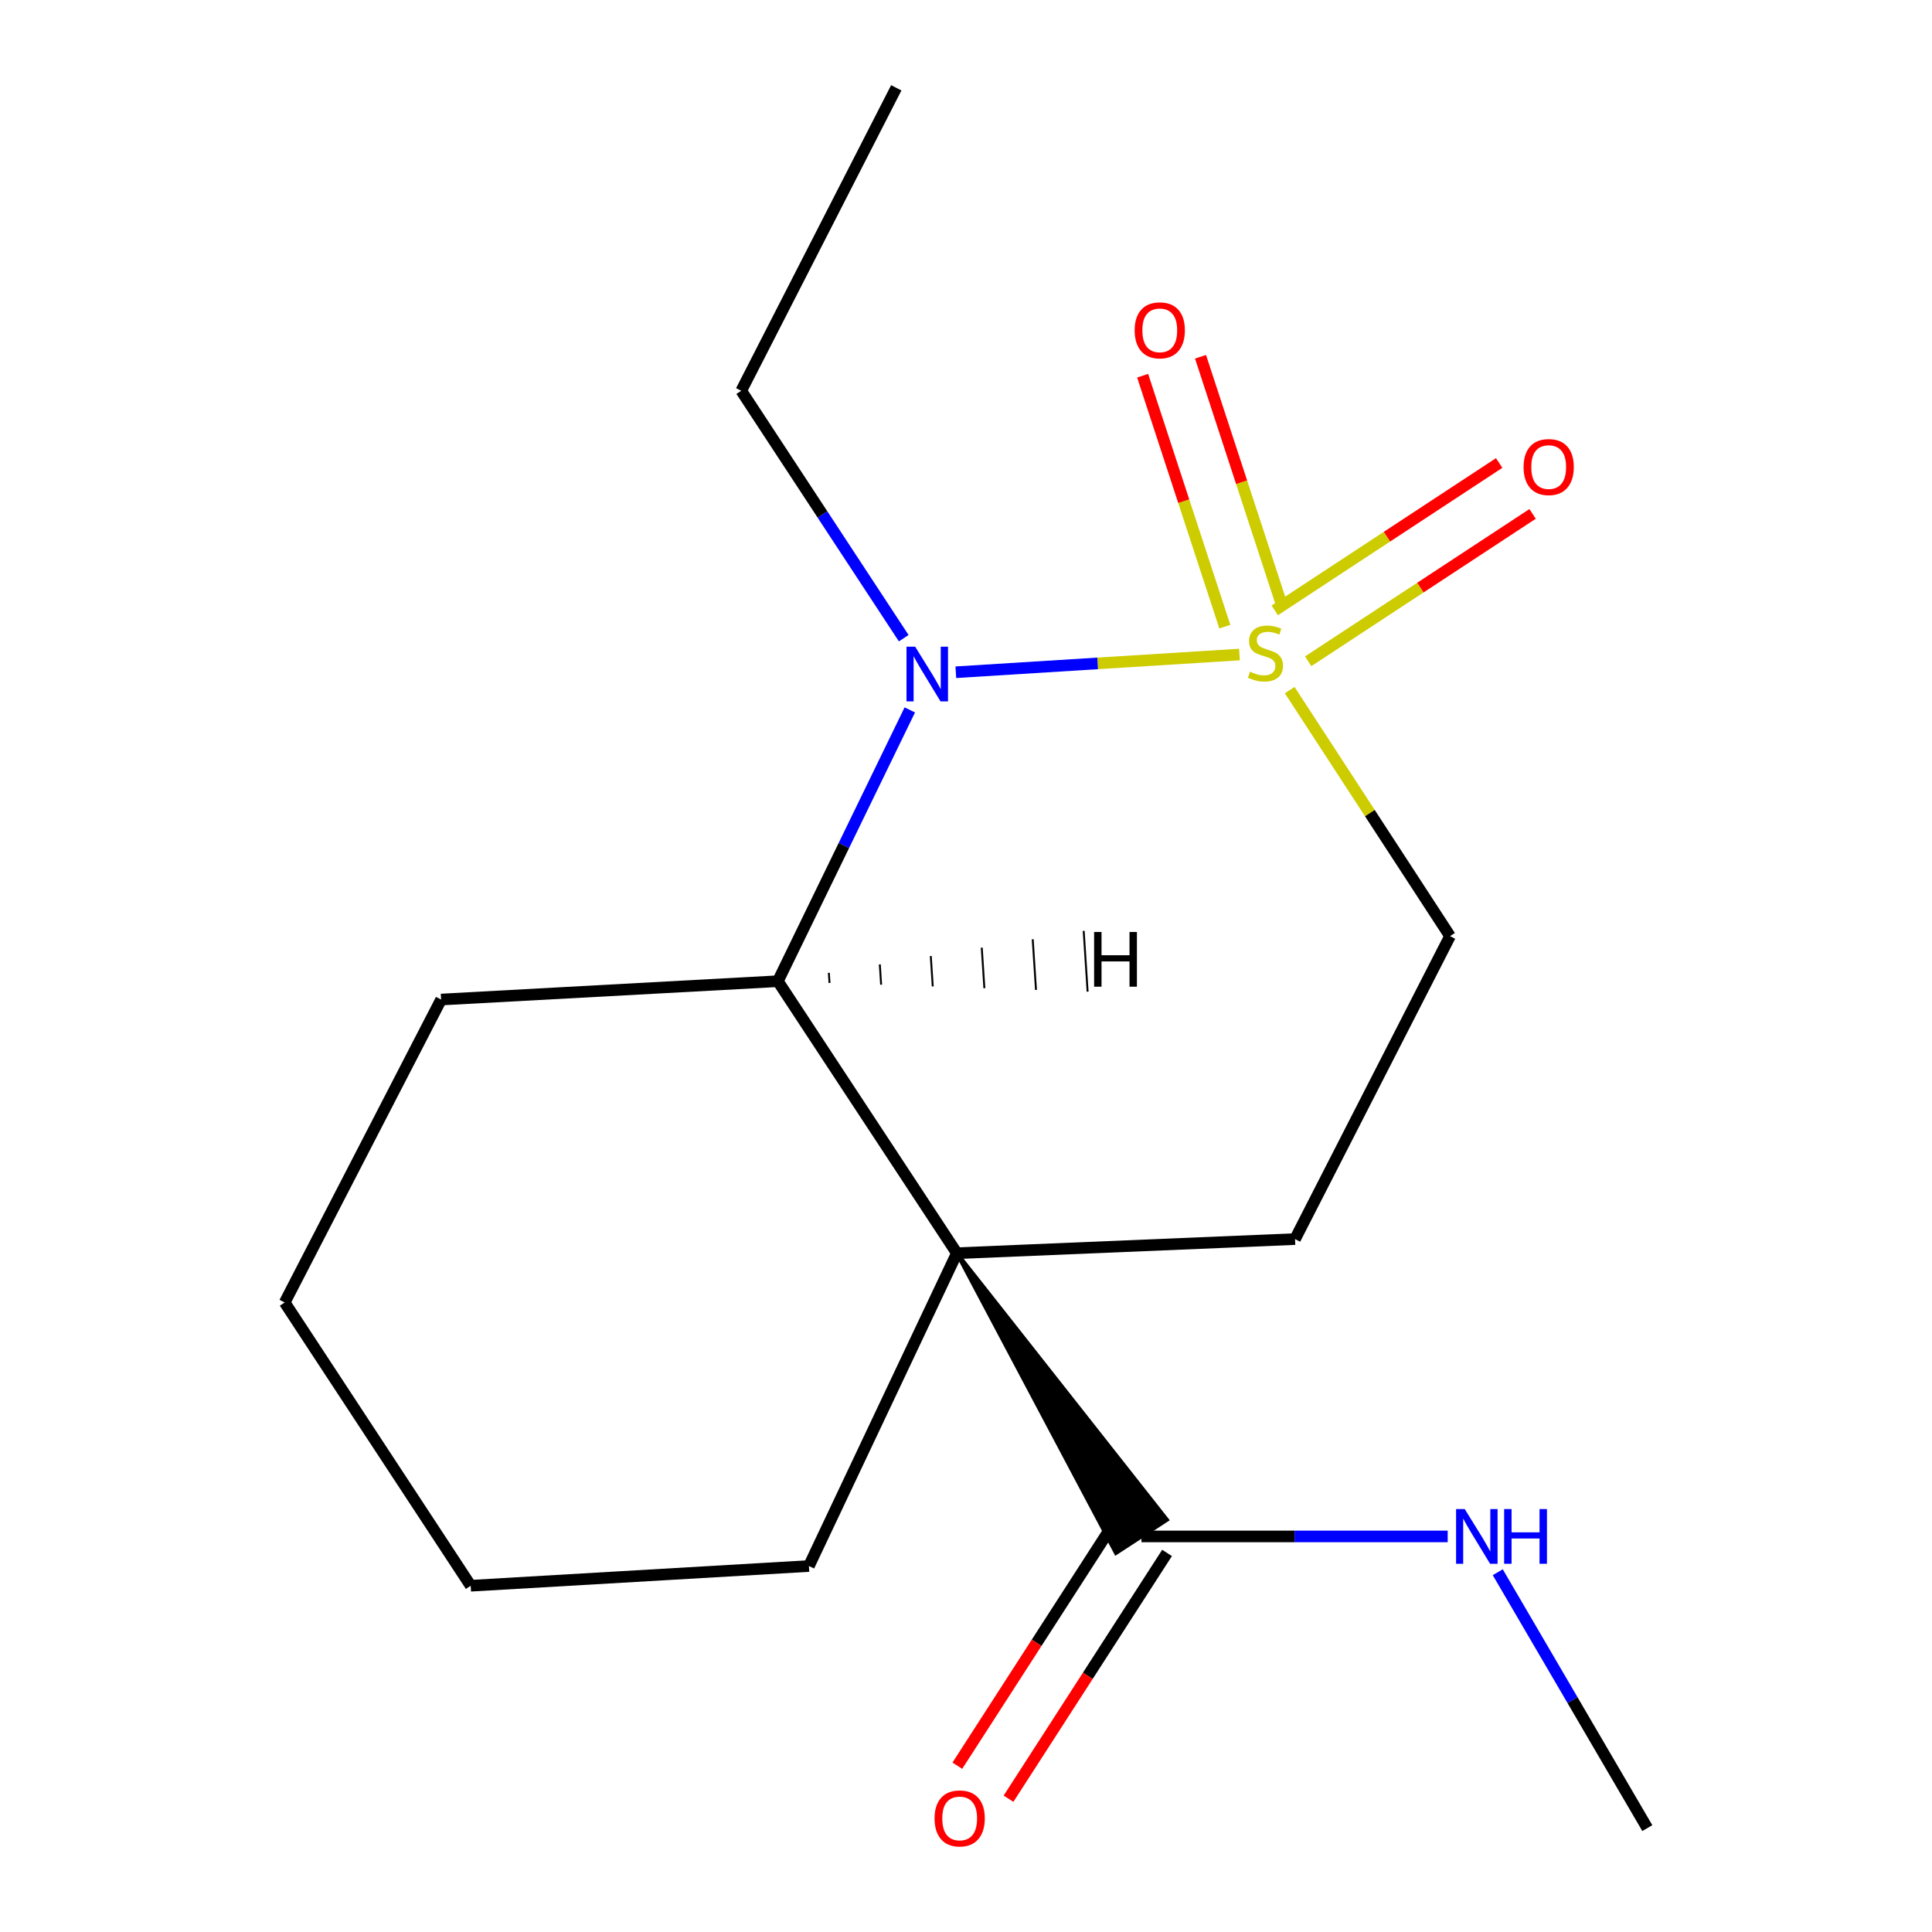 <?xml version='1.0' encoding='iso-8859-1'?>
<svg version='1.1' baseProfile='full'
              xmlns='http://www.w3.org/2000/svg'
                      xmlns:rdkit='http://www.rdkit.org/xml'
                      xmlns:xlink='http://www.w3.org/1999/xlink'
                  xml:space='preserve'
width='1000px' height='1000px' viewBox='0 0 1000 1000'>
<!-- END OF HEADER -->
<rect style='opacity:1.0;fill:#FFFFFF;stroke:none' width='1000' height='1000' x='0' y='0'> </rect>
<path class='bond-1' d='M 641.538,338.788 L 568.137,343.37' style='fill:none;fill-rule:evenodd;stroke:#CCCC00;stroke-width:6px;stroke-linecap:butt;stroke-linejoin:miter;stroke-opacity:1' />
<path class='bond-1' d='M 568.137,343.37 L 494.736,347.952' style='fill:none;fill-rule:evenodd;stroke:#0000FF;stroke-width:6px;stroke-linecap:butt;stroke-linejoin:miter;stroke-opacity:1' />
<path class='bond-5' d='M 667.55,357.202 L 709.042,420.873' style='fill:none;fill-rule:evenodd;stroke:#CCCC00;stroke-width:6px;stroke-linecap:butt;stroke-linejoin:miter;stroke-opacity:1' />
<path class='bond-5' d='M 709.042,420.873 L 750.533,484.544' style='fill:none;fill-rule:evenodd;stroke:#000000;stroke-width:6px;stroke-linecap:butt;stroke-linejoin:miter;stroke-opacity:1' />
<path class='bond-6' d='M 663.918,314.528 L 642.652,249.593' style='fill:none;fill-rule:evenodd;stroke:#CCCC00;stroke-width:6px;stroke-linecap:butt;stroke-linejoin:miter;stroke-opacity:1' />
<path class='bond-6' d='M 642.652,249.593 L 621.386,184.658' style='fill:none;fill-rule:evenodd;stroke:#FF0000;stroke-width:6px;stroke-linecap:butt;stroke-linejoin:miter;stroke-opacity:1' />
<path class='bond-6' d='M 633.961,324.338 L 612.695,259.404' style='fill:none;fill-rule:evenodd;stroke:#CCCC00;stroke-width:6px;stroke-linecap:butt;stroke-linejoin:miter;stroke-opacity:1' />
<path class='bond-6' d='M 612.695,259.404 L 591.429,194.469' style='fill:none;fill-rule:evenodd;stroke:#FF0000;stroke-width:6px;stroke-linecap:butt;stroke-linejoin:miter;stroke-opacity:1' />
<path class='bond-7' d='M 677.12,342.278 L 735.195,304.135' style='fill:none;fill-rule:evenodd;stroke:#CCCC00;stroke-width:6px;stroke-linecap:butt;stroke-linejoin:miter;stroke-opacity:1' />
<path class='bond-7' d='M 735.195,304.135 L 793.27,265.992' style='fill:none;fill-rule:evenodd;stroke:#FF0000;stroke-width:6px;stroke-linecap:butt;stroke-linejoin:miter;stroke-opacity:1' />
<path class='bond-7' d='M 659.815,315.93 L 717.89,277.787' style='fill:none;fill-rule:evenodd;stroke:#CCCC00;stroke-width:6px;stroke-linecap:butt;stroke-linejoin:miter;stroke-opacity:1' />
<path class='bond-7' d='M 717.89,277.787 L 775.965,239.644' style='fill:none;fill-rule:evenodd;stroke:#FF0000;stroke-width:6px;stroke-linecap:butt;stroke-linejoin:miter;stroke-opacity:1' />
<path class='bond-0' d='M 495.272,648.654 L 670.309,641.351' style='fill:none;fill-rule:evenodd;stroke:#000000;stroke-width:6px;stroke-linecap:butt;stroke-linejoin:miter;stroke-opacity:1' />
<path class='bond-3' d='M 495.272,648.654 L 577.615,803.856 L 604.024,786.644 Z' style='fill:#000000;fill-rule:evenodd;fill-opacity:1;stroke:#000000;stroke-width:2px;stroke-linecap:butt;stroke-linejoin:miter;stroke-opacity:1;' />
<path class='bond-10' d='M 495.272,648.654 L 418.69,810.574' style='fill:none;fill-rule:evenodd;stroke:#000000;stroke-width:6px;stroke-linecap:butt;stroke-linejoin:miter;stroke-opacity:1' />
<path class='bond-17' d='M 495.272,648.654 L 402.631,507.871' style='fill:none;fill-rule:evenodd;stroke:#000000;stroke-width:6px;stroke-linecap:butt;stroke-linejoin:miter;stroke-opacity:1' />
<path class='bond-2' d='M 470.913,367.455 L 436.772,437.663' style='fill:none;fill-rule:evenodd;stroke:#0000FF;stroke-width:6px;stroke-linecap:butt;stroke-linejoin:miter;stroke-opacity:1' />
<path class='bond-2' d='M 436.772,437.663 L 402.631,507.871' style='fill:none;fill-rule:evenodd;stroke:#000000;stroke-width:6px;stroke-linecap:butt;stroke-linejoin:miter;stroke-opacity:1' />
<path class='bond-11' d='M 467.769,330.33 L 425.717,266.296' style='fill:none;fill-rule:evenodd;stroke:#0000FF;stroke-width:6px;stroke-linecap:butt;stroke-linejoin:miter;stroke-opacity:1' />
<path class='bond-11' d='M 425.717,266.296 L 383.665,202.261' style='fill:none;fill-rule:evenodd;stroke:#000000;stroke-width:6px;stroke-linecap:butt;stroke-linejoin:miter;stroke-opacity:1' />
<path class='bond-12' d='M 402.631,507.871 L 228.312,517.363' style='fill:none;fill-rule:evenodd;stroke:#000000;stroke-width:6px;stroke-linecap:butt;stroke-linejoin:miter;stroke-opacity:1' />
<path class='bond-19' d='M 429.351,508.772 L 429.011,503.529' style='fill:none;fill-rule:evenodd;stroke:#000000;stroke-width:1.0px;stroke-linecap:butt;stroke-linejoin:miter;stroke-opacity:1' />
<path class='bond-19' d='M 456.07,509.674 L 455.391,499.188' style='fill:none;fill-rule:evenodd;stroke:#000000;stroke-width:1.0px;stroke-linecap:butt;stroke-linejoin:miter;stroke-opacity:1' />
<path class='bond-19' d='M 482.79,510.575 L 481.771,494.847' style='fill:none;fill-rule:evenodd;stroke:#000000;stroke-width:1.0px;stroke-linecap:butt;stroke-linejoin:miter;stroke-opacity:1' />
<path class='bond-19' d='M 509.51,511.476 L 508.151,490.505' style='fill:none;fill-rule:evenodd;stroke:#000000;stroke-width:1.0px;stroke-linecap:butt;stroke-linejoin:miter;stroke-opacity:1' />
<path class='bond-19' d='M 536.23,512.377 L 534.532,486.164' style='fill:none;fill-rule:evenodd;stroke:#000000;stroke-width:1.0px;stroke-linecap:butt;stroke-linejoin:miter;stroke-opacity:1' />
<path class='bond-19' d='M 562.95,513.279 L 560.912,481.822' style='fill:none;fill-rule:evenodd;stroke:#000000;stroke-width:1.0px;stroke-linecap:butt;stroke-linejoin:miter;stroke-opacity:1' />
<path class='bond-8' d='M 577.575,786.707 L 536.545,850.317' style='fill:none;fill-rule:evenodd;stroke:#000000;stroke-width:6px;stroke-linecap:butt;stroke-linejoin:miter;stroke-opacity:1' />
<path class='bond-8' d='M 536.545,850.317 L 495.516,913.926' style='fill:none;fill-rule:evenodd;stroke:#FF0000;stroke-width:6px;stroke-linecap:butt;stroke-linejoin:miter;stroke-opacity:1' />
<path class='bond-8' d='M 604.065,803.794 L 563.035,867.403' style='fill:none;fill-rule:evenodd;stroke:#000000;stroke-width:6px;stroke-linecap:butt;stroke-linejoin:miter;stroke-opacity:1' />
<path class='bond-8' d='M 563.035,867.403 L 522.006,931.012' style='fill:none;fill-rule:evenodd;stroke:#FF0000;stroke-width:6px;stroke-linecap:butt;stroke-linejoin:miter;stroke-opacity:1' />
<path class='bond-9' d='M 590.82,795.25 L 670.072,795.25' style='fill:none;fill-rule:evenodd;stroke:#000000;stroke-width:6px;stroke-linecap:butt;stroke-linejoin:miter;stroke-opacity:1' />
<path class='bond-9' d='M 670.072,795.25 L 749.323,795.25' style='fill:none;fill-rule:evenodd;stroke:#0000FF;stroke-width:6px;stroke-linecap:butt;stroke-linejoin:miter;stroke-opacity:1' />
<path class='bond-4' d='M 670.309,641.351 L 750.533,484.544' style='fill:none;fill-rule:evenodd;stroke:#000000;stroke-width:6px;stroke-linecap:butt;stroke-linejoin:miter;stroke-opacity:1' />
<path class='bond-13' d='M 775.235,813.782 L 813.942,880.004' style='fill:none;fill-rule:evenodd;stroke:#0000FF;stroke-width:6px;stroke-linecap:butt;stroke-linejoin:miter;stroke-opacity:1' />
<path class='bond-13' d='M 813.942,880.004 L 852.648,946.225' style='fill:none;fill-rule:evenodd;stroke:#000000;stroke-width:6px;stroke-linecap:butt;stroke-linejoin:miter;stroke-opacity:1' />
<path class='bond-15' d='M 418.69,810.574 L 243.635,820.783' style='fill:none;fill-rule:evenodd;stroke:#000000;stroke-width:6px;stroke-linecap:butt;stroke-linejoin:miter;stroke-opacity:1' />
<path class='bond-14' d='M 383.665,202.261 L 463.907,45.455' style='fill:none;fill-rule:evenodd;stroke:#000000;stroke-width:6px;stroke-linecap:butt;stroke-linejoin:miter;stroke-opacity:1' />
<path class='bond-16' d='M 228.312,517.363 L 147.352,674.169' style='fill:none;fill-rule:evenodd;stroke:#000000;stroke-width:6px;stroke-linecap:butt;stroke-linejoin:miter;stroke-opacity:1' />
<path class='bond-18' d='M 243.635,820.783 L 147.352,674.169' style='fill:none;fill-rule:evenodd;stroke:#000000;stroke-width:6px;stroke-linecap:butt;stroke-linejoin:miter;stroke-opacity:1' />
<path  class='atom-0' d='M 647.003 347.668
Q 647.323 347.788, 648.643 348.348
Q 649.963 348.908, 651.403 349.268
Q 652.883 349.588, 654.323 349.588
Q 657.003 349.588, 658.563 348.308
Q 660.123 346.988, 660.123 344.708
Q 660.123 343.148, 659.323 342.188
Q 658.563 341.228, 657.363 340.708
Q 656.163 340.188, 654.163 339.588
Q 651.643 338.828, 650.123 338.108
Q 648.643 337.388, 647.563 335.868
Q 646.523 334.348, 646.523 331.788
Q 646.523 328.228, 648.923 326.028
Q 651.363 323.828, 656.163 323.828
Q 659.443 323.828, 663.163 325.388
L 662.243 328.468
Q 658.843 327.068, 656.283 327.068
Q 653.523 327.068, 652.003 328.228
Q 650.483 329.348, 650.523 331.308
Q 650.523 332.828, 651.283 333.748
Q 652.083 334.668, 653.203 335.188
Q 654.363 335.708, 656.283 336.308
Q 658.843 337.108, 660.363 337.908
Q 661.883 338.708, 662.963 340.348
Q 664.083 341.948, 664.083 344.708
Q 664.083 348.628, 661.443 350.748
Q 658.843 352.828, 654.483 352.828
Q 651.963 352.828, 650.043 352.268
Q 648.163 351.748, 645.923 350.828
L 647.003 347.668
' fill='#CCCC00'/>
<path  class='atom-2' d='M 473.688 334.715
L 482.968 349.715
Q 483.888 351.195, 485.368 353.875
Q 486.848 356.555, 486.928 356.715
L 486.928 334.715
L 490.688 334.715
L 490.688 363.035
L 486.808 363.035
L 476.848 346.635
Q 475.688 344.715, 474.448 342.515
Q 473.248 340.315, 472.888 339.635
L 472.888 363.035
L 469.208 363.035
L 469.208 334.715
L 473.688 334.715
' fill='#0000FF'/>
<path  class='atom-7' d='M 587.294 170.976
Q 587.294 164.176, 590.654 160.376
Q 594.014 156.576, 600.294 156.576
Q 606.574 156.576, 609.934 160.376
Q 613.294 164.176, 613.294 170.976
Q 613.294 177.856, 609.894 181.776
Q 606.494 185.656, 600.294 185.656
Q 594.054 185.656, 590.654 181.776
Q 587.294 177.896, 587.294 170.976
M 600.294 182.456
Q 604.614 182.456, 606.934 179.576
Q 609.294 176.656, 609.294 170.976
Q 609.294 165.416, 606.934 162.616
Q 604.614 159.776, 600.294 159.776
Q 595.974 159.776, 593.614 162.576
Q 591.294 165.376, 591.294 170.976
Q 591.294 176.696, 593.614 179.576
Q 595.974 182.456, 600.294 182.456
' fill='#FF0000'/>
<path  class='atom-8' d='M 788.6 241.744
Q 788.6 234.944, 791.96 231.144
Q 795.32 227.344, 801.6 227.344
Q 807.88 227.344, 811.24 231.144
Q 814.6 234.944, 814.6 241.744
Q 814.6 248.624, 811.2 252.544
Q 807.8 256.424, 801.6 256.424
Q 795.36 256.424, 791.96 252.544
Q 788.6 248.664, 788.6 241.744
M 801.6 253.224
Q 805.92 253.224, 808.24 250.344
Q 810.6 247.424, 810.6 241.744
Q 810.6 236.184, 808.24 233.384
Q 805.92 230.544, 801.6 230.544
Q 797.28 230.544, 794.92 233.344
Q 792.6 236.144, 792.6 241.744
Q 792.6 247.464, 794.92 250.344
Q 797.28 253.224, 801.6 253.224
' fill='#FF0000'/>
<path  class='atom-9' d='M 483.725 941.209
Q 483.725 934.409, 487.085 930.609
Q 490.445 926.809, 496.725 926.809
Q 503.005 926.809, 506.365 930.609
Q 509.725 934.409, 509.725 941.209
Q 509.725 948.089, 506.325 952.009
Q 502.925 955.889, 496.725 955.889
Q 490.485 955.889, 487.085 952.009
Q 483.725 948.129, 483.725 941.209
M 496.725 952.689
Q 501.045 952.689, 503.365 949.809
Q 505.725 946.889, 505.725 941.209
Q 505.725 935.649, 503.365 932.849
Q 501.045 930.009, 496.725 930.009
Q 492.405 930.009, 490.045 932.809
Q 487.725 935.609, 487.725 941.209
Q 487.725 946.929, 490.045 949.809
Q 492.405 952.689, 496.725 952.689
' fill='#FF0000'/>
<path  class='atom-10' d='M 758.143 781.09
L 767.423 796.09
Q 768.343 797.57, 769.823 800.25
Q 771.303 802.93, 771.383 803.09
L 771.383 781.09
L 775.143 781.09
L 775.143 809.41
L 771.263 809.41
L 761.303 793.01
Q 760.143 791.09, 758.903 788.89
Q 757.703 786.69, 757.343 786.01
L 757.343 809.41
L 753.663 809.41
L 753.663 781.09
L 758.143 781.09
' fill='#0000FF'/>
<path  class='atom-10' d='M 778.543 781.09
L 782.383 781.09
L 782.383 793.13
L 796.863 793.13
L 796.863 781.09
L 800.703 781.09
L 800.703 809.41
L 796.863 809.41
L 796.863 796.33
L 782.383 796.33
L 782.383 809.41
L 778.543 809.41
L 778.543 781.09
' fill='#0000FF'/>
<path  class='atom-18' d='M 566.309 482.389
L 570.149 482.389
L 570.149 494.429
L 584.629 494.429
L 584.629 482.389
L 588.469 482.389
L 588.469 510.709
L 584.629 510.709
L 584.629 497.629
L 570.149 497.629
L 570.149 510.709
L 566.309 510.709
L 566.309 482.389
' fill='#000000'/>
</svg>
